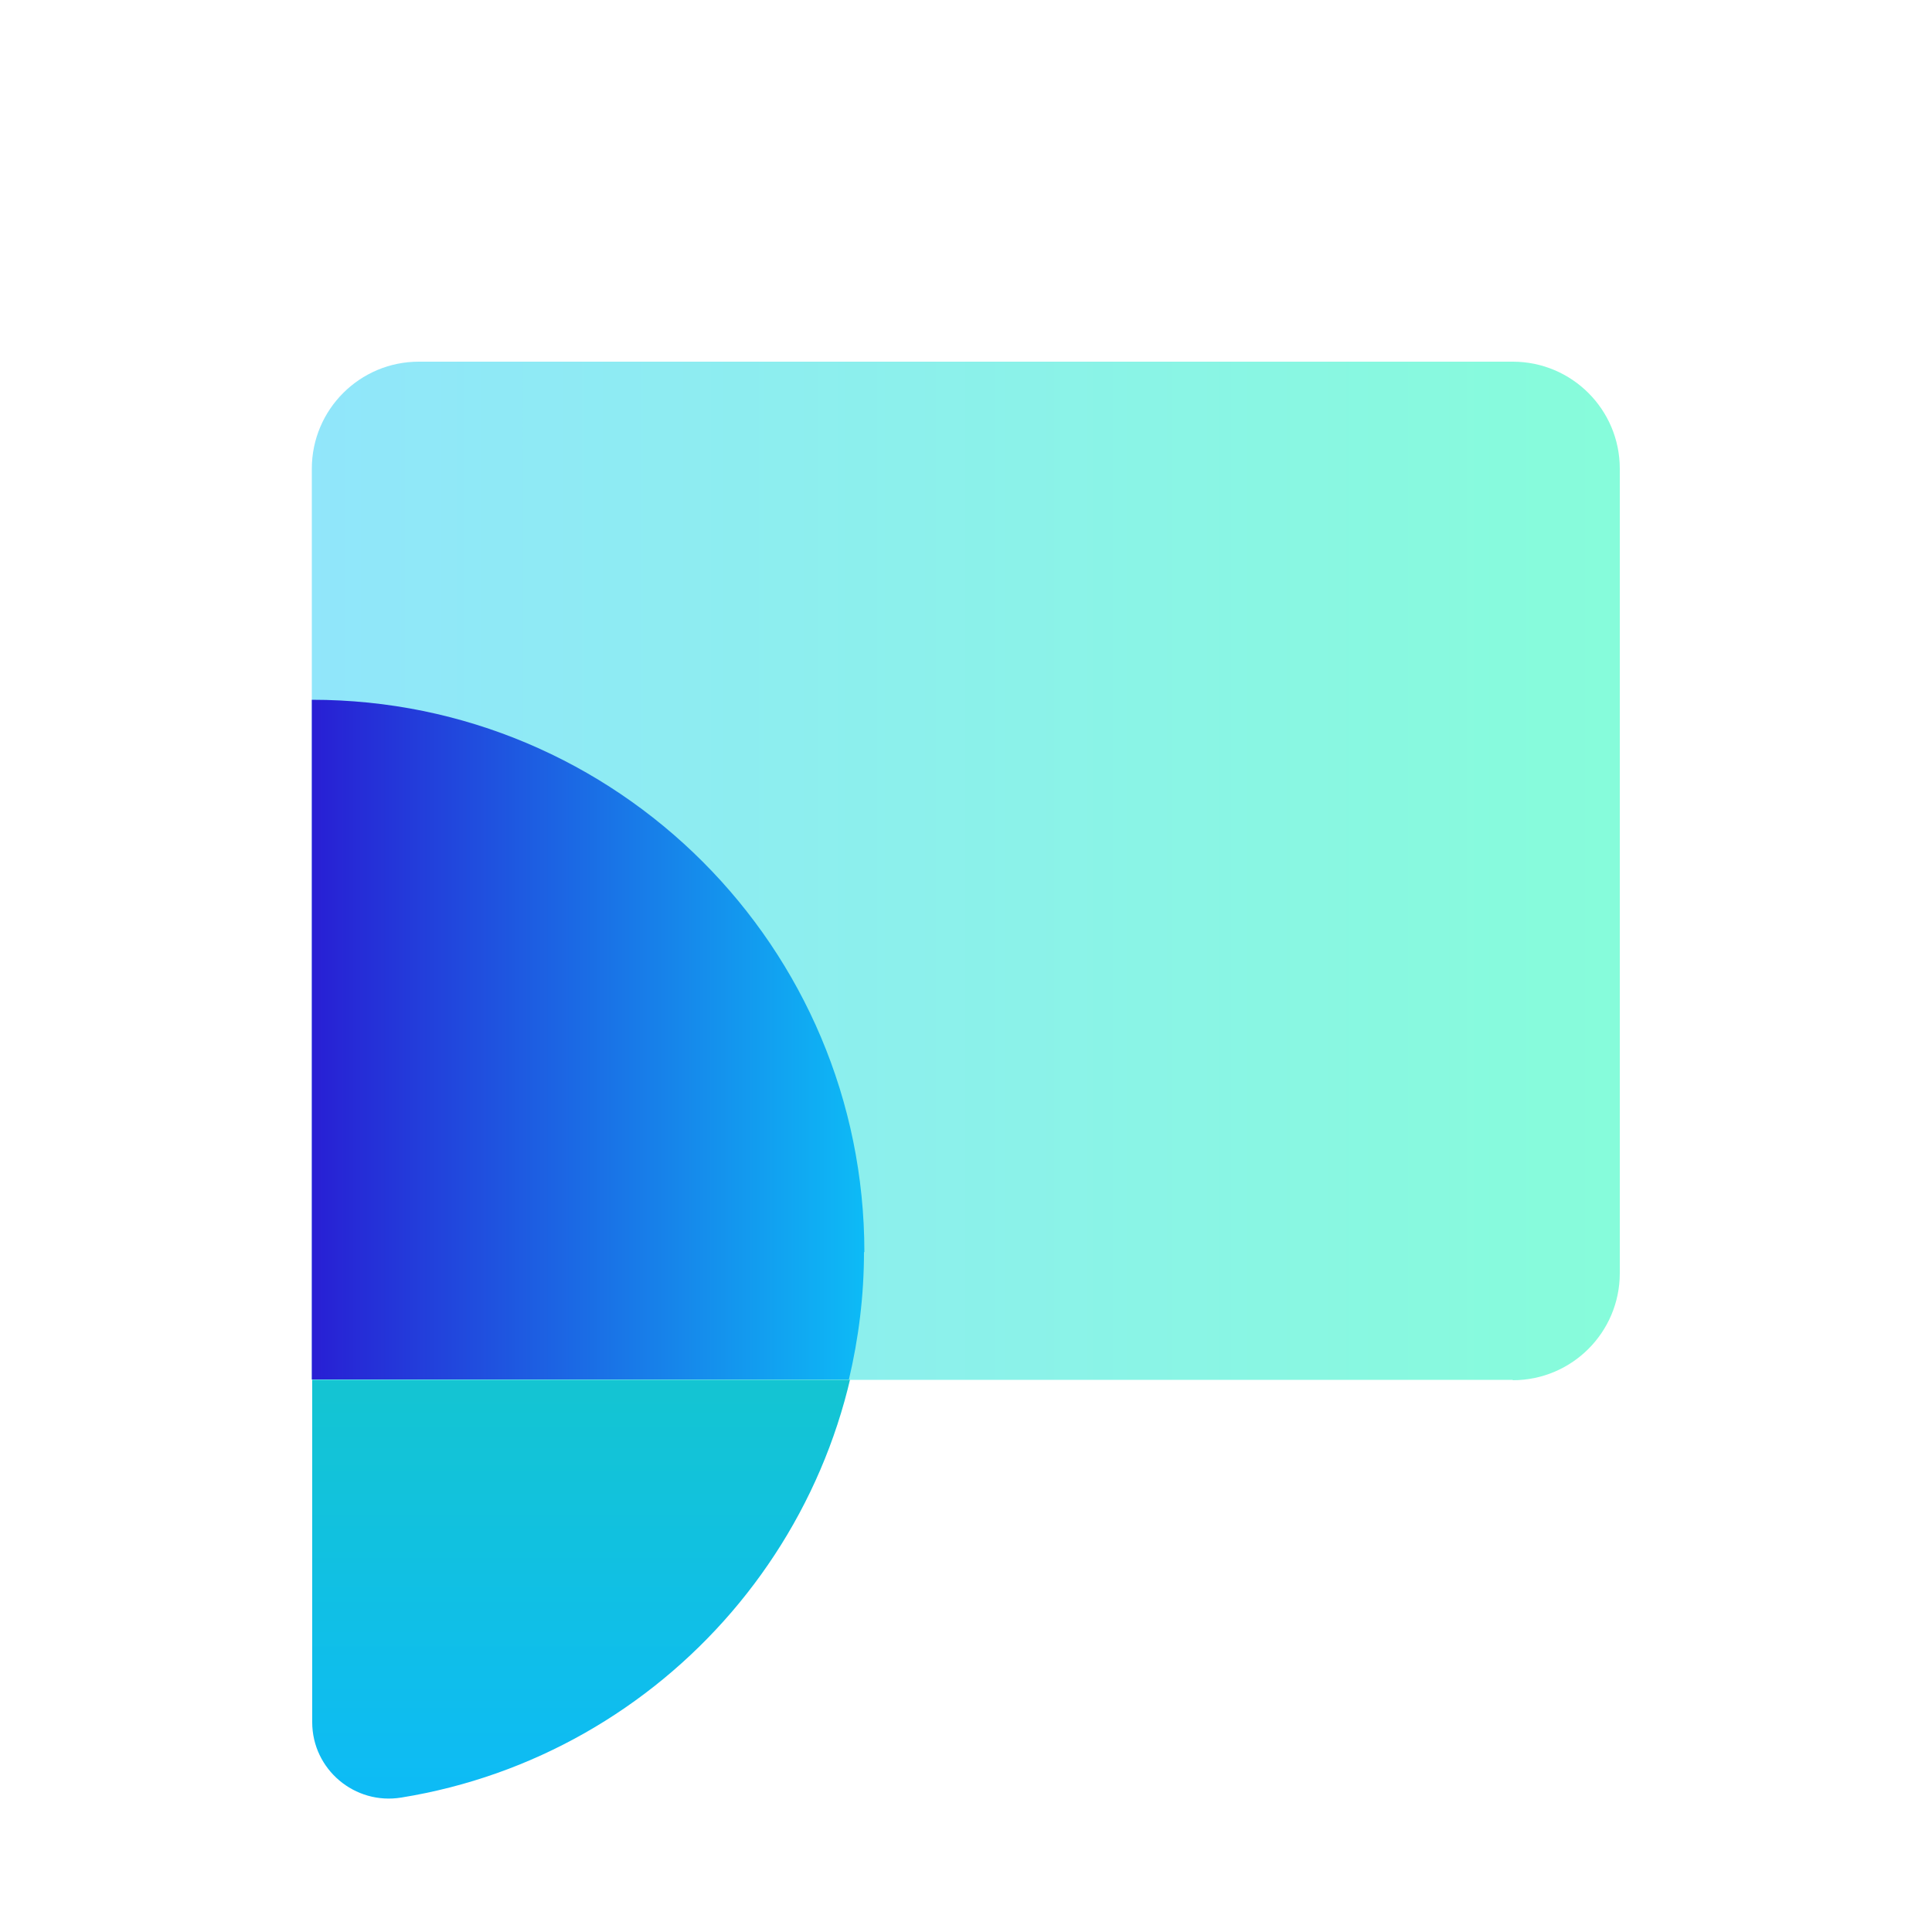 <svg fill="none" height="50" viewBox="0 0 50 50" width="50" xmlns="http://www.w3.org/2000/svg" xmlns:xlink="http://www.w3.org/1999/xlink"><linearGradient id="a" gradientUnits="userSpaceOnUse" x1="15.23" x2="15.23" y1="18.28" y2="46.55"><stop offset="0" stop-color="#1fd497"/><stop offset="1" stop-color="#0dbbf6"/></linearGradient><linearGradient id="b" gradientUnits="userSpaceOnUse" x1="46.363" x2="3.601" y1="22.544" y2="22.544"><stop offset="0" stop-color="#85ffd6"/><stop offset="1" stop-color="#92e3ff"/></linearGradient><linearGradient id="c" gradientUnits="userSpaceOnUse" x1="8.08" x2="22.37" y1="26.92" y2="26.92"><stop offset="0" stop-color="#281fd4"/><stop offset="1" stop-color="#0dbbf6"/></linearGradient><clipPath id="d"><path d="m0 0h50v50h-50z"/></clipPath><g clip-path="url(#d)"><path d="m8.08 44.57v-24.32c0-1.22 1.1-2.15 2.31-1.95 6.8 1.1 11.99 7 11.99 14.11s-5.19 13.01-11.99 14.11c-1.21.2-2.31-.73-2.31-1.95z" fill="url(#a)"/><path d="m39.15 35.71h-31.08v-23.58c0-1.53 1.24-2.77 2.77-2.77h28.31c1.53 0 2.77 1.24 2.77 2.77v20.82c0 1.53-1.24 2.77-2.77 2.77z" fill="url(#b)"/><path d="m22.37 32.41c0-7.9-6.4-14.3-14.3-14.3v17.59h13.9c.25-1.06.39-2.16.39-3.3z" fill="url(#c)"/></g></svg>